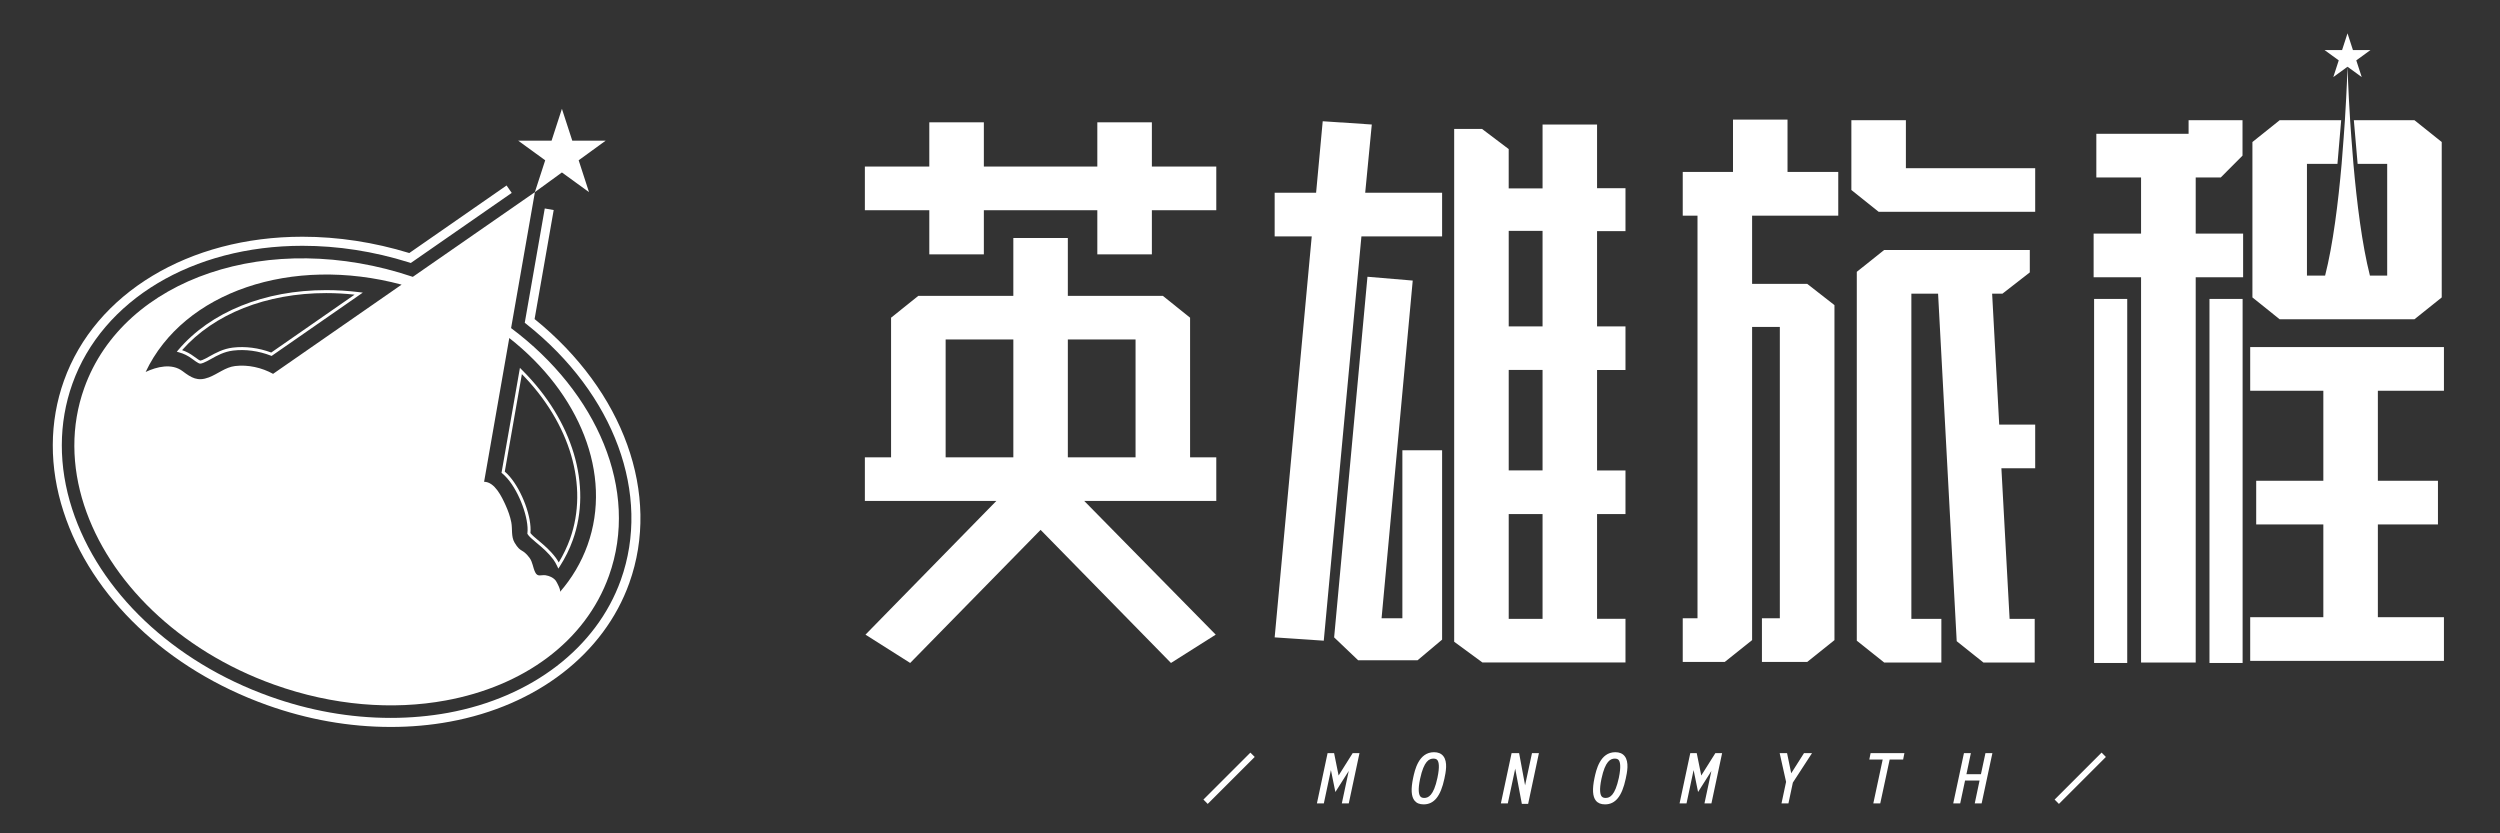 <?xml version="1.0" encoding="utf-8"?>
<!-- Generator: Adobe Illustrator 16.0.0, SVG Export Plug-In . SVG Version: 6.00 Build 0)  -->
<!DOCTYPE svg PUBLIC "-//W3C//DTD SVG 1.1//EN" "http://www.w3.org/Graphics/SVG/1.1/DTD/svg11.dtd">
<svg version="1.1" id="圖層_1" xmlns="http://www.w3.org/2000/svg" xmlns:xlink="http://www.w3.org/1999/xlink" x="0px" y="0px"
	 width="300px" height="100px" viewBox="0 20 300 100" enable-background="new 0 20 300 100" xml:space="preserve">
<rect x="0" y="20" width="300" height="100" fill="#333333" stroke="none"/>
<g>
	<polygon fill="#FFFFFF" points="131.679,50.523 131.679,45.227 118.062,45.227 118.062,50.523 111.517,50.523 111.517,45.227 
		103.784,45.227 103.784,39.986 111.517,39.986 111.517,34.678 118.062,34.678 118.062,39.986 131.679,39.986 131.679,34.678 
		138.224,34.678 138.224,39.986 145.954,39.986 145.954,45.227 138.224,45.227 138.224,50.523 	"/>
	<path fill="#FFFFFF" d="M145.954,74.876h-3.144V58.123l-3.269-2.621h-11.401v-6.944h-6.54v6.944H110.2l-3.272,2.621v16.753h-3.144
		v5.237h15.777l-15.704,16.045l5.364,3.398l15.65-15.972l15.645,15.972l5.37-3.398l-15.779-16.045h15.848L145.954,74.876
		L145.954,74.876z M121.601,74.876h-8.124V60.735h8.124V74.876z M136.267,74.876h-8.126V60.735h8.126V74.876z"/>
	<polygon fill="#FFFFFF" points="244.223,45.414 244.223,40.184 228.707,40.184 228.707,34.425 222.164,34.425 222.164,42.801 
		225.437,45.414 	"/>
	<polygon fill="#FFFFFF" points="214.503,34.354 207.96,34.354 207.96,40.636 201.929,40.636 201.929,45.879 203.7,45.879 
		203.7,94.189 201.929,94.189 201.929,99.435 206.967,99.435 210.252,96.815 210.252,59.232 213.58,59.232 213.58,94.189 
		211.432,94.189 211.432,99.435 216.866,99.435 220.135,96.815 220.135,56.614 216.866,54.063 210.252,54.063 210.252,45.879 
		220.591,45.879 220.591,40.636 214.503,40.636 	"/>
	<polygon fill="#FFFFFF" points="243.576,52.688 243.576,49.997 237.03,49.997 235.49,49.997 226.099,49.997 222.815,52.619 
		222.815,96.882 226.099,99.501 232.964,99.501 232.964,94.262 229.364,94.262 229.364,55.237 232.57,55.237 234.805,96.942 
		238.007,99.501 244.165,99.501 244.165,94.262 241.152,94.262 240.168,76.194 244.223,76.194 244.223,70.955 239.906,70.955 
		239.056,55.237 240.299,55.237 	"/>
	<polygon fill="#FFFFFF" points="164.615,34.942 158.726,34.55 157.932,43.131 152.959,43.131 152.959,48.37 157.408,48.37 
		152.959,96.485 158.852,96.882 163.37,48.37 173.052,48.37 173.052,43.131 163.824,43.131 	"/>
	<polygon fill="#FFFFFF" points="168.285,94.189 165.789,94.189 169.527,53.668 164.095,53.211 160.096,96.485 162.974,99.231 
		170.109,99.231 173.052,96.755 173.052,74.031 168.285,74.031 	"/>
	<path fill="#FFFFFF" d="M195.058,47.737v-5.151h-3.411v-7.643h-6.54v7.665h-4.063V37.89l-3.202-2.419h-3.341v5.238v0.719v55.58
		l3.39,2.491h17.167V94.26h-3.411V81.687h3.411v-5.235h-3.411V64.398h3.411v-5.229h-3.411V47.737H195.058z M185.107,94.262h-4.061
		V81.687h4.061V94.262z M185.107,76.451h-4.061V64.396h4.061V76.451z M185.107,59.169h-4.061V47.703h4.061V59.169z"/>
	<polygon fill="#FFFFFF" points="269.102,34.424 269.102,38.674 266.494,41.293 263.485,41.293 263.485,48.033 269.174,48.033 
		269.174,53.275 263.485,53.275 263.485,99.501 256.927,99.501 256.927,53.275 251.235,53.275 251.235,48.033 256.927,48.033 
		256.927,41.293 251.56,41.293 251.56,36.053 262.631,36.053 262.631,34.424 	"/>
	<polygon fill="#FFFFFF" points="293.272,66.89 285.343,66.89 285.343,77.692 292.554,77.692 292.554,82.933 285.343,82.933 
		285.343,94.064 293.272,94.064 293.272,99.305 270.024,99.305 270.024,94.064 278.801,94.064 278.801,82.933 270.744,82.933 
		270.744,77.692 278.801,77.692 278.801,66.89 270.024,66.89 270.024,61.649 293.272,61.649 	"/>
	<rect x="251.292" y="55.872" fill="#FFFFFF" width="3.975" height="43.685"/>
	<rect x="265.137" y="55.872" fill="#FFFFFF" width="3.976" height="43.685"/>
	<polygon fill="#FFFFFF" points="281.702,24 281.051,26.005 278.943,26.005 280.649,27.245 279.998,29.247 281.702,28.009 
		283.406,29.247 282.754,27.245 284.459,26.005 282.351,26.005 	"/>
	<g>
		<g>
			<path fill="#FFFFFF" d="M289.732,34.424h-7.271l0.454,5.24h3.547v13.41h-2.071c-0.942-3.693-1.575-8.781-1.982-13.41
				c-0.145-1.559-0.395-5.24-0.395-5.24c-0.236-3.75-0.313-6.415-0.313-6.415s-0.074,2.665-0.313,6.415c0,0-0.252,3.681-0.392,5.24
				c-0.408,4.629-1.038,9.717-1.984,13.41h-2.178v-13.41h3.66l0.448-5.24h-7.382l-3.27,2.616v18.651l3.27,2.623h16.169l3.278-2.623
				V37.041L289.732,34.424z"/>
		</g>
		<g>
			<polygon fill="#FFFFFF" points="160.632,113.061 160.091,110.372 159.311,110.372 158.029,116.411 158.86,116.411 
				159.709,112.411 160.246,115.041 161.851,112.509 161.018,116.411 161.852,116.411 163.139,110.372 162.323,110.372 			"/>
		</g>
		<g>
			<path fill="#FFFFFF" d="M172.082,110.264c-1.848,0-2.308,2.16-2.505,3.085c-0.285,1.346-0.229,2.237,0.168,2.727
				c0.244,0.303,0.602,0.449,1.096,0.449c1.25,0,2.04-0.979,2.488-3.09c0.16-0.75,0.428-2.009-0.137-2.708
				C172.944,110.419,172.571,110.264,172.082,110.264 M172.016,111.032c0.288,0,0.404,0.103,0.466,0.179
				c0.169,0.208,0.305,0.746,0.008,2.136c-0.455,2.157-1.117,2.405-1.576,2.405c-0.224,0-0.374-0.058-0.476-0.184
				c-0.17-0.211-0.316-0.753-0.022-2.125C170.873,111.307,171.512,111.032,172.016,111.032"/>
		</g>
		<g>
			<polygon fill="#FFFFFF" points="183.01,114.24 182.293,110.372 181.392,110.372 180.104,116.411 180.936,116.411 181.826,112.24 
				182.622,116.466 183.377,116.466 184.671,110.372 183.839,110.372 			"/>
		</g>
		<g>
			<path fill="#FFFFFF" d="M193.838,110.264c-1.839,0-2.299,2.16-2.498,3.085c-0.283,1.346-0.23,2.237,0.165,2.727
				c0.247,0.302,0.604,0.449,1.099,0.449c1.248,0,2.038-0.979,2.483-3.079c0.163-0.754,0.432-2.013-0.135-2.717
				C194.703,110.419,194.328,110.264,193.838,110.264 M193.781,111.032c0.286,0,0.401,0.102,0.462,0.177
				c0.168,0.208,0.308,0.746,0.017,2.138c-0.463,2.134-1.089,2.405-1.585,2.405c-0.22,0-0.371-0.058-0.476-0.184
				c-0.169-0.211-0.313-0.752-0.022-2.125C192.631,111.307,193.274,111.032,193.781,111.032"/>
		</g>
		<g>
			<polygon fill="#FFFFFF" points="204.151,113.063 203.608,110.372 202.834,110.372 201.548,116.411 202.382,116.411 
				203.232,112.411 203.769,115.041 205.366,112.519 204.536,116.411 205.371,116.411 206.654,110.372 205.845,110.372 			"/>
		</g>
		<g>
			<polygon fill="#FFFFFF" points="214.946,112.794 214.447,110.372 213.559,110.372 214.33,113.823 213.779,116.411 
				214.612,116.411 215.143,113.911 217.444,110.372 216.482,110.372 			"/>
		</g>
		<g>
			<polygon fill="#FFFFFF" points="224.317,111.141 225.923,111.141 224.797,116.411 225.63,116.411 226.761,111.141 
				228.377,111.141 228.53,110.372 224.472,110.372 			"/>
		</g>
		<g>
			<polygon fill="#FFFFFF" points="238.255,110.372 237.714,112.901 235.973,112.901 236.505,110.372 235.675,110.372 
				234.387,116.411 235.224,116.411 235.806,113.667 237.547,113.667 236.969,116.411 237.797,116.411 239.088,110.372 			"/>
		</g>
		<g>
			<polygon fill="#FFFFFF" points="150.045,110.315 144.41,115.948 144.925,116.469 150.567,110.833 			"/>
		</g>
		<g>
			<polygon fill="#FFFFFF" points="252.193,110.311 246.553,115.95 247.071,116.469 252.706,110.835 			"/>
		</g>
		<g>
			<path fill="#FFFFFF" d="M46.897,107.234c-4.986,0-9.994-0.885-14.886-2.637c-11.939-4.273-21.057-12.944-24.383-23.188
				c-1.743-5.347-1.723-10.786,0.045-15.724c3.755-10.498,14.988-17.277,28.615-17.277c4.276,0,8.59,0.661,12.827,1.957
				l11.673-8.108l0.62,0.891l-12.111,8.411l-0.25-0.08c-4.215-1.319-8.509-1.983-12.76-1.983c-13.164,0-23.999,6.494-27.597,16.549
				c-1.685,4.718-1.696,9.914-0.032,15.032c3.224,9.926,12.091,18.339,23.722,22.499c4.775,1.709,9.656,2.573,14.516,2.573
				c2.34,0,4.653-0.208,6.87-0.61c10.072-1.854,17.824-7.81,20.733-15.938c3.671-10.263-0.757-22.305-11.278-30.67l-0.25-0.198
				l2.401-13.716l1.071,0.188l-2.292,13.08c10.707,8.653,15.17,21.056,11.365,31.679c-3.037,8.499-11.095,14.724-21.553,16.64
				C51.682,107.025,49.302,107.234,46.897,107.234"/>
		</g>
		<g>
			<path fill="#FFFFFF" d="M66.999,88.234l-0.137-0.297c-0.152-0.318-0.298-0.575-0.475-0.813c-0.595-0.793-1.302-1.403-1.921-1.917
				l-0.151-0.125c-0.422-0.349-0.873-0.74-1.008-0.992l-0.026-0.05l0.007-0.055c0.208-1.724-0.965-4.921-2.409-6.574
				c-0.2-0.232-0.407-0.434-0.616-0.608l-0.083-0.067l0.02-0.106l2.19-12.486l0.247,0.247c6.096,6.067,8.441,13.877,6.106,20.394
				c-0.395,1.108-0.924,2.178-1.566,3.174L66.999,88.234z M63.652,83.963c0.155,0.229,0.666,0.653,0.894,0.841l0.154,0.127
				c0.627,0.526,1.359,1.154,1.977,1.982c0.133,0.173,0.25,0.362,0.37,0.58c0.546-0.896,1.003-1.85,1.359-2.832
				c2.248-6.296,0.035-13.839-5.78-19.767l-2.052,11.699c0.197,0.169,0.394,0.365,0.579,0.579
				C62.656,78.905,63.839,82.119,63.652,83.963"/>
		</g>
		<g>
			<path fill="#FFFFFF" d="M24.022,63.636c-0.073,0-0.201,0-0.988-0.591c-0.466-0.35-0.986-0.61-1.55-0.761l-0.269-0.078
				l0.179-0.213c3.874-4.565,10.345-7.18,17.746-7.18c1.293,0,2.618,0.08,3.928,0.243l0.47,0.057l-10.943,7.598l-0.09-0.033
				c-1.462-0.57-3.059-0.787-4.519-0.612c-1.094,0.129-1.961,0.615-2.656,1.008c-0.338,0.189-0.654,0.364-0.938,0.472
				C24.183,63.629,24.072,63.636,24.022,63.636 M21.851,62.018c0.504,0.171,0.971,0.417,1.4,0.742c0.566,0.424,0.736,0.5,0.78,0.514
				c0.023-0.001,0.097-0.015,0.234-0.064c0.257-0.101,0.563-0.267,0.879-0.449c0.736-0.405,1.639-0.912,2.802-1.049
				c1.482-0.179,3.109,0.033,4.603,0.592l10.001-6.946c-1.14-0.124-2.284-0.187-3.409-0.187
				C31.962,55.173,25.677,57.663,21.851,62.018"/>
		</g>
		<g>
			<path fill="#FFFFFF" d="M61.331,59.372l2.857-16.316L49.539,53.222c-17.147-5.786-34.688,0.093-39.427,13.332
				c-1.631,4.556-1.537,9.397-0.022,14.058c2.952,9.076,11.299,17.432,22.799,21.543c7.075,2.533,14.259,3.069,20.606,1.899
				c9.245-1.695,16.733-6.997,19.583-14.965C76.752,78.827,71.675,67.107,61.331,59.372 M32.77,64.862
				c-1.354-0.752-3.014-1.125-4.56-0.938c-1.175,0.14-2.078,0.96-3.158,1.366c-1.331,0.505-2.07,0.058-3.146-0.754
				c-1.295-0.974-3.088-0.531-4.429,0.099l0,0c4.557-9.625,17.537-14.011,30.716-10.479L32.77,64.862z M70.503,85.415
				c-0.755,2.098-1.88,3.98-3.314,5.627c0.161-0.193-0.366-1.171-0.488-1.348c-0.276-0.376-0.787-0.595-1.237-0.664
				c-0.544-0.075-0.948,0.259-1.25-0.374c-0.269-0.56-0.291-1.207-0.673-1.721c-0.893-1.187-1.023-0.532-1.792-1.819
				c-0.432-0.728-0.24-1.637-0.391-2.428c-0.131-0.694-0.398-1.432-0.688-2.068c-0.438-0.964-1.298-2.807-2.577-2.804l3.021-17.253
				C69.515,67.159,73.559,76.876,70.503,85.415"/>
		</g>
		<g>
			<polygon fill="#FFFFFF" points="67.43,33.057 68.672,36.877 72.684,36.877 69.44,39.234 70.68,43.055 67.43,40.695 
				64.184,43.055 65.424,39.234 62.177,36.877 66.19,36.877 			"/>
		</g>
	</g>
</g>
</svg>
